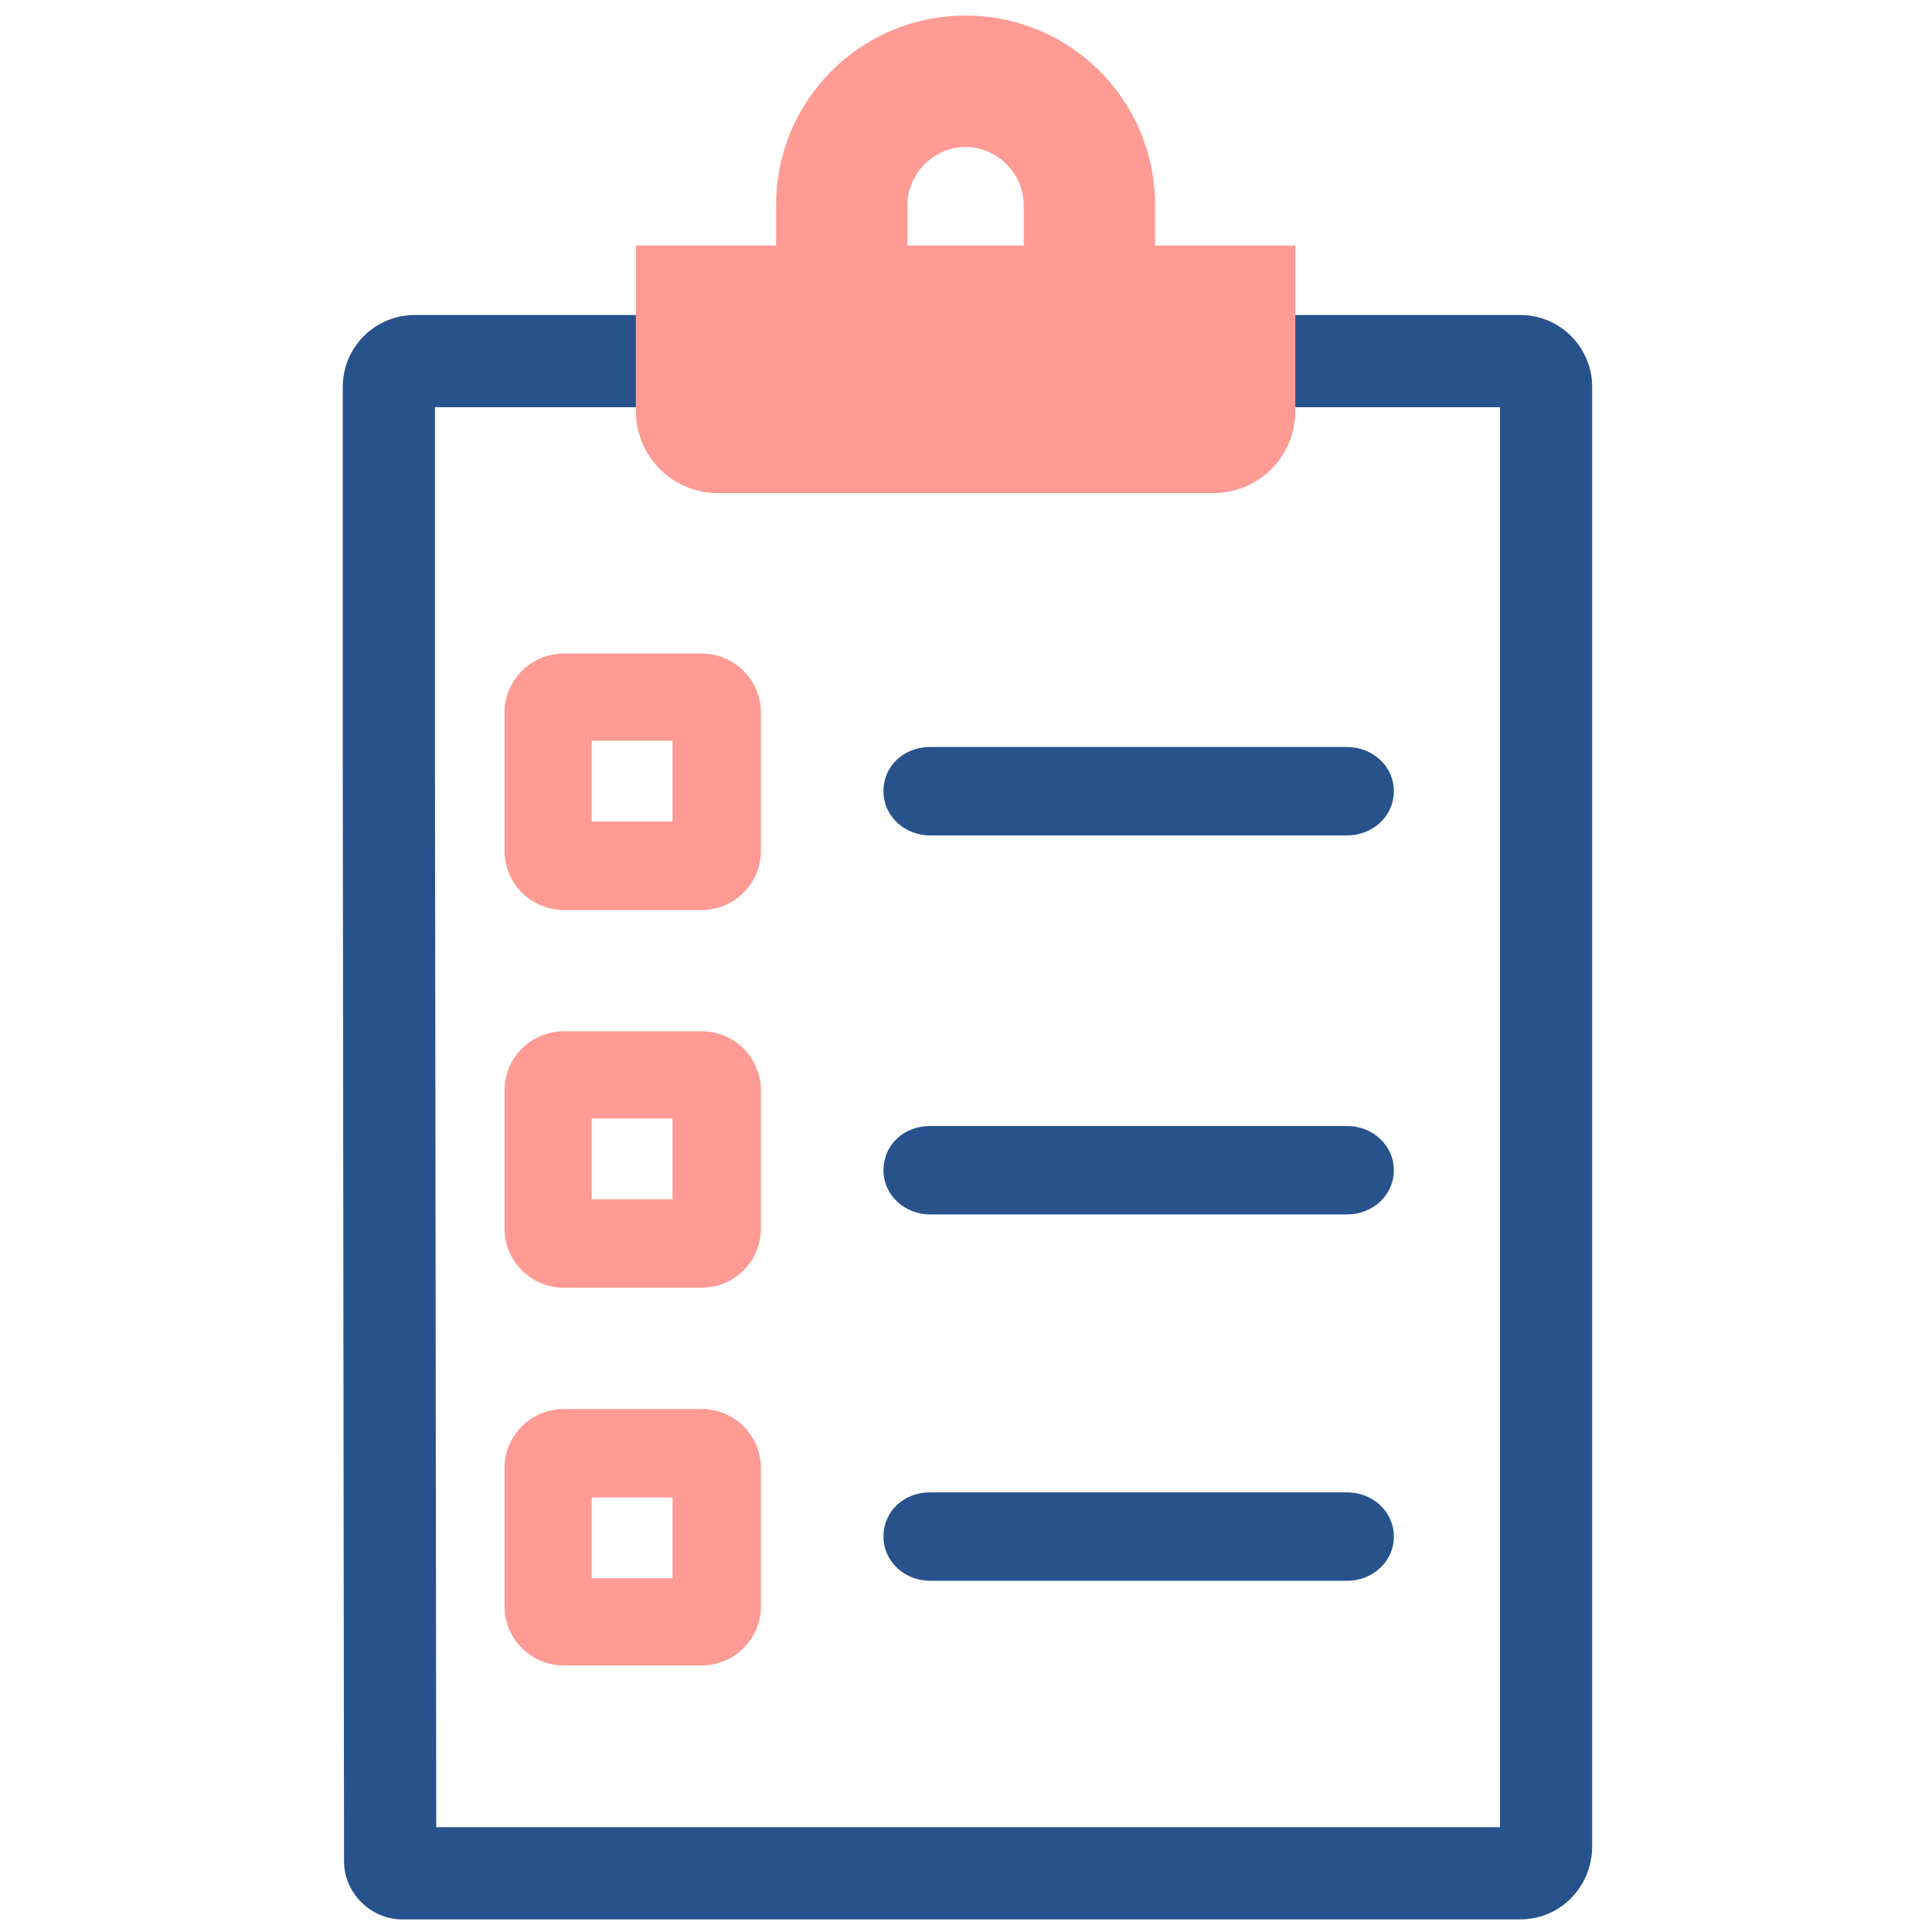 <svg width="124" height="124" viewBox="0 0 124 124" fill="none" xmlns="http://www.w3.org/2000/svg">
<rect width="124" height="124" fill="white"/>
<path d="M97.569 123.191H25.811C23.784 123.191 22.081 121.488 22.081 119.461L22 49.569V24.838C22 22.244 24.108 20.217 26.622 20.217H97.569C100.163 20.217 102.19 22.325 102.19 24.838V118.488C102.19 121.083 100.163 123.191 97.569 123.191ZM28 117.272H96.271V26.136H27.919V49.65L28 117.272Z" fill="#28528B"/>
<path d="M74.135 21.108H65.703V13.162C65.703 11.135 64 9.433 61.973 9.433C59.946 9.433 58.243 11.135 58.243 13.162V21.108H49.81V13.162C49.81 6.433 55.243 1 61.973 1C68.703 1 74.135 6.433 74.135 13.162V21.108Z" fill="#FF9B94"/>
<path d="M83.136 15.758V26.38C83.136 29.299 80.785 31.65 77.866 31.65H46.082C43.163 31.65 40.812 29.299 40.812 26.38V15.758" fill="#FF9B94"/>
<path d="M45.028 58.405H36.19C34.082 58.405 32.379 56.702 32.379 54.594V45.756C32.379 43.648 34.082 41.945 36.19 41.945H45.028C47.136 41.945 48.839 43.648 48.839 45.756V54.594C48.839 56.702 47.136 58.405 45.028 58.405ZM37.974 52.729H43.163V47.54H37.974V52.729Z" fill="#FF9B94"/>
<path d="M45.028 82.649H36.19C34.082 82.649 32.379 80.946 32.379 78.838V70C32.379 67.892 34.082 66.189 36.19 66.189H45.028C47.136 66.189 48.839 67.892 48.839 70V78.838C48.839 80.946 47.136 82.649 45.028 82.649ZM37.974 76.973H43.163V71.784H37.974V76.973Z" fill="#FF9B94"/>
<path d="M86.46 77.945H59.703C58.081 77.945 56.703 76.729 56.703 75.107C56.703 73.486 58 72.269 59.703 72.269H86.46C88.082 72.269 89.46 73.486 89.46 75.107C89.46 76.729 88.082 77.945 86.46 77.945Z" fill="#28528B"/>
<path d="M86.46 53.621H59.703C58.081 53.621 56.703 52.405 56.703 50.783C56.703 49.161 58 47.945 59.703 47.945H86.46C88.082 47.945 89.46 49.161 89.46 50.783C89.46 52.405 88.082 53.621 86.46 53.621Z" fill="#28528B"/>
<path d="M86.46 101.459H59.703C58.081 101.459 56.703 100.243 56.703 98.621C56.703 96.999 58 95.783 59.703 95.783H86.46C88.082 95.783 89.46 96.999 89.46 98.621C89.46 100.243 88.082 101.459 86.46 101.459Z" fill="#28528B"/>
<path d="M45.028 106.891H36.19C34.082 106.891 32.379 105.189 32.379 103.08V94.243C32.379 92.134 34.082 90.432 36.19 90.432H45.028C47.136 90.432 48.839 92.134 48.839 94.243V103.08C48.839 105.189 47.136 106.891 45.028 106.891ZM37.974 101.297H43.163V96.107H37.974V101.297Z" fill="#FF9B94"/>
</svg>

